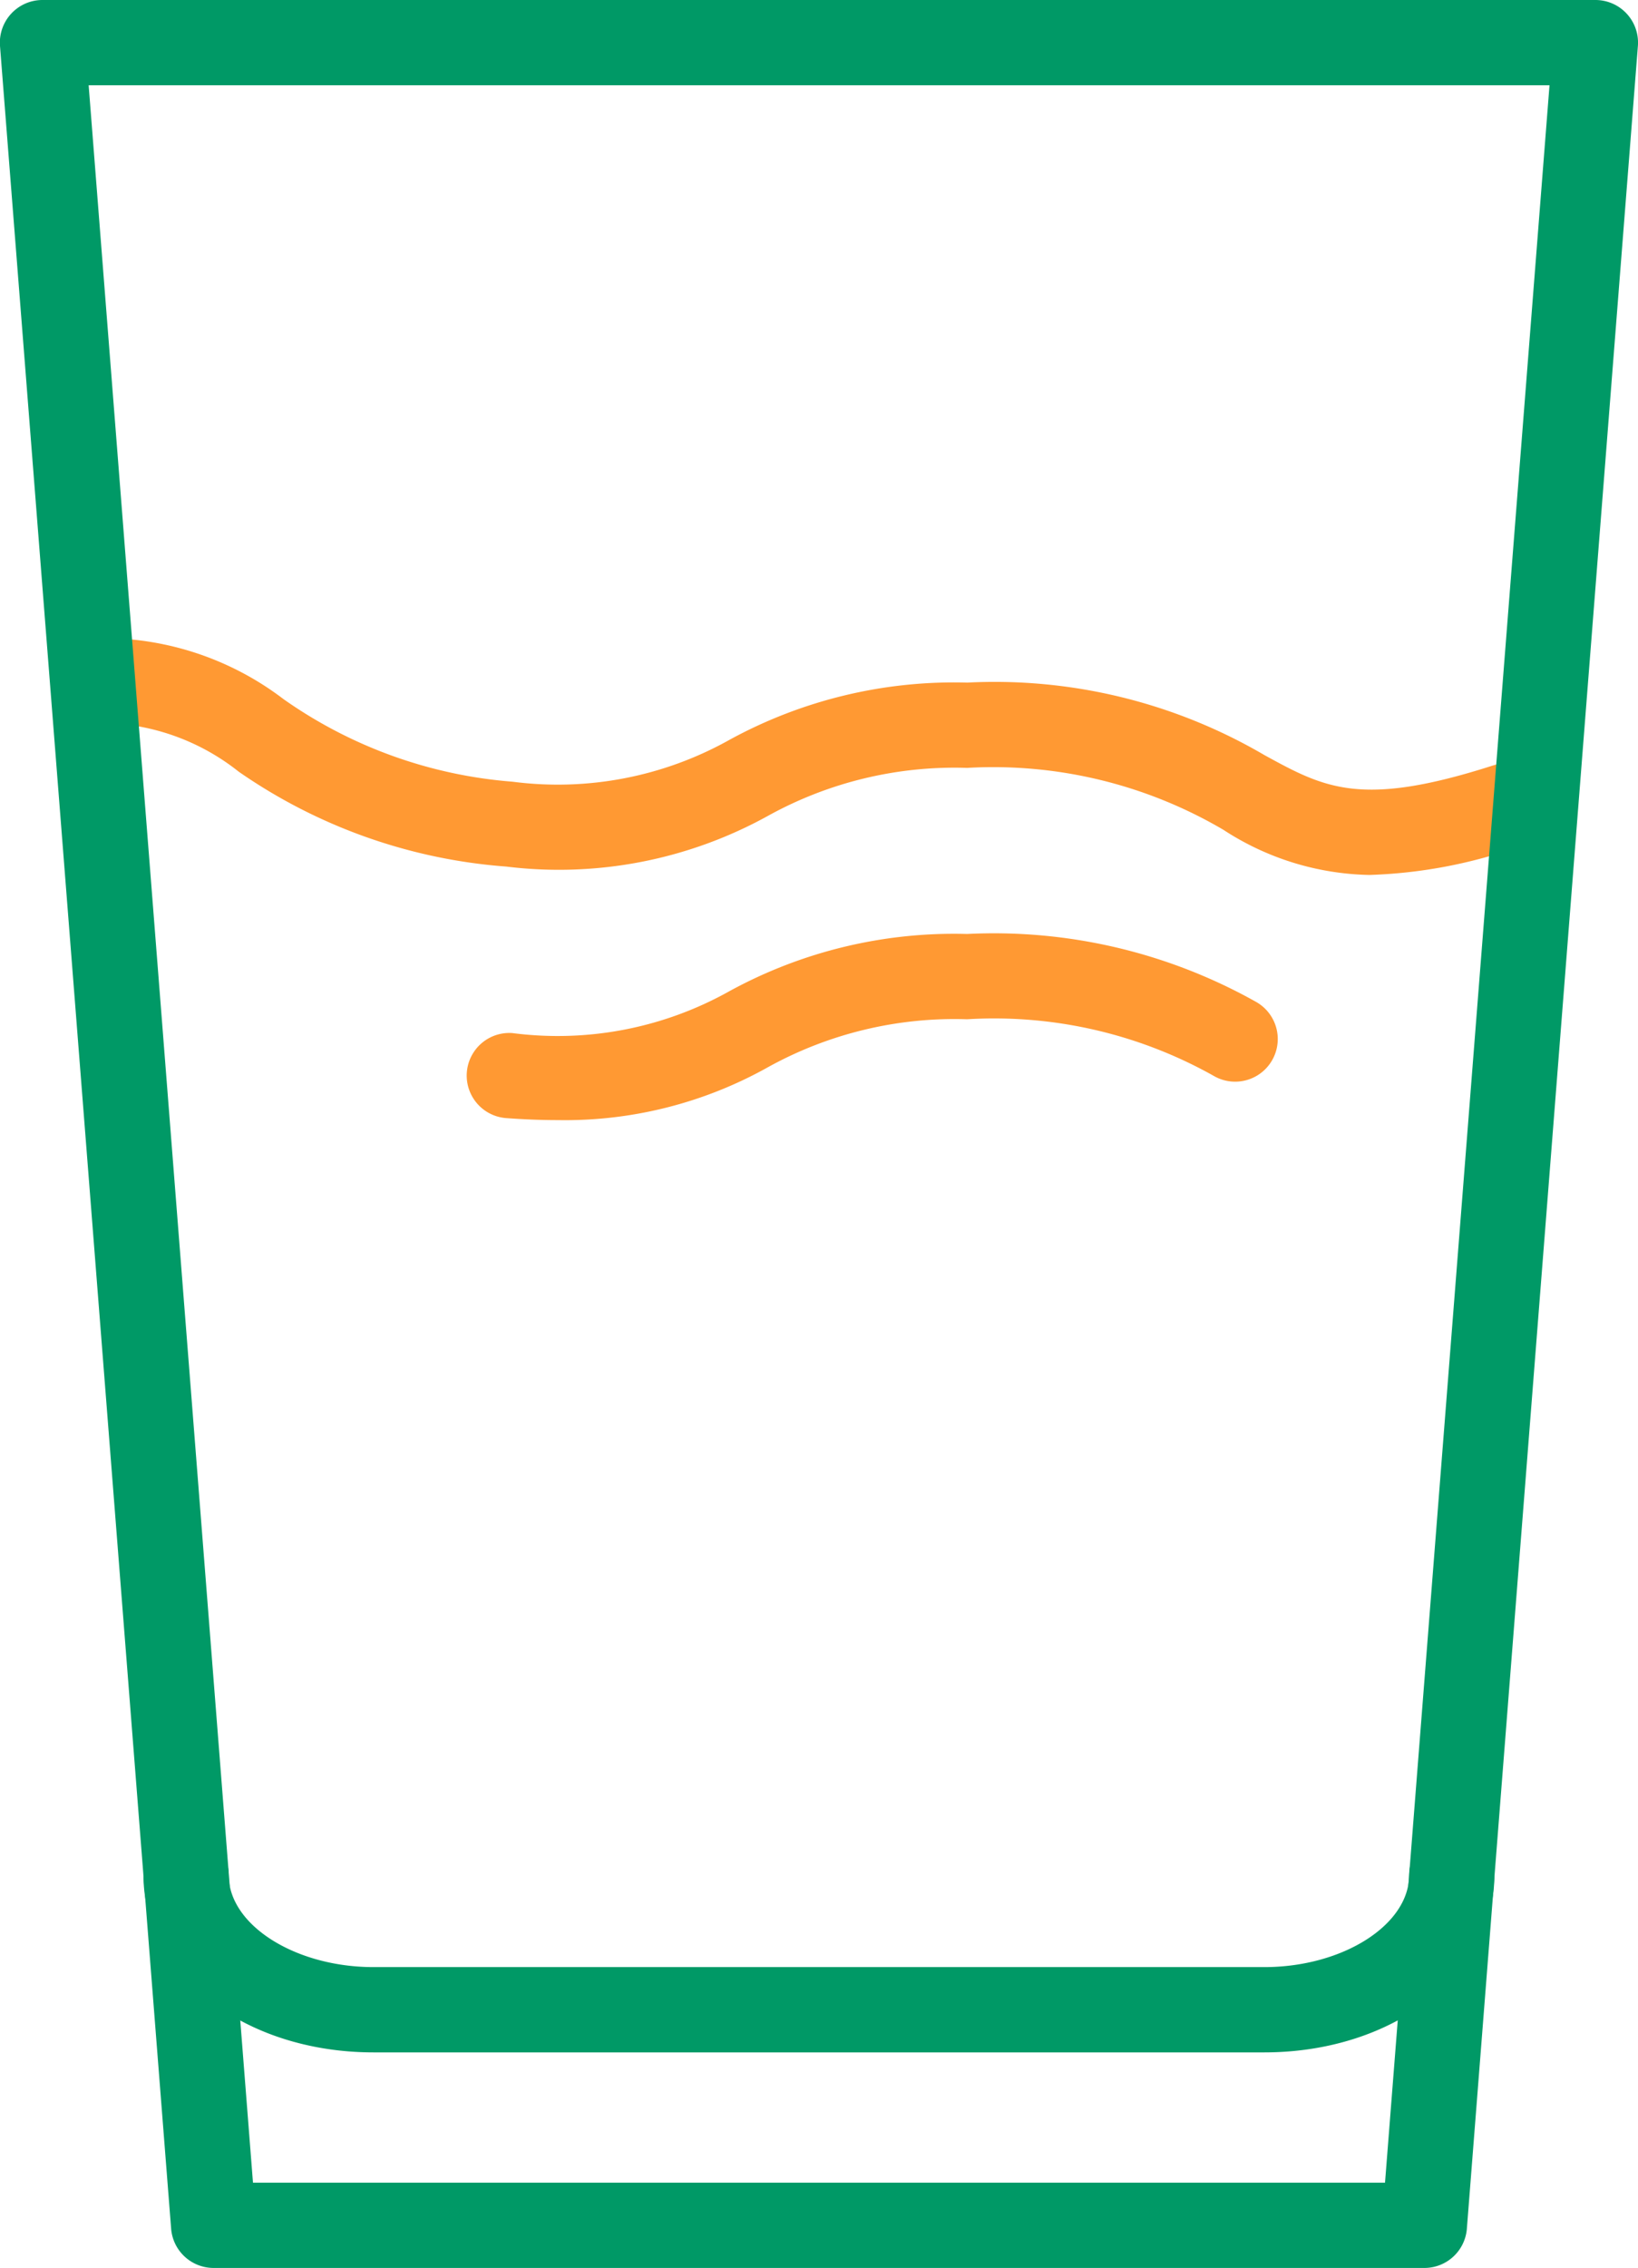 <svg id="Glass" xmlns="http://www.w3.org/2000/svg" width="31.079" height="43" viewBox="0 0 31.079 43">
  <path id="Path_5471" data-name="Path 5471" d="M67.093,76.564a5.242,5.242,0,0,1-2.769-.855,8.626,8.626,0,0,0-4.864-1.175,7.316,7.316,0,0,0-3.785.913,8.2,8.2,0,0,1-4.96.958,10.227,10.227,0,0,1-5.077-1.8,4.253,4.253,0,0,0-2.254-.906.808.808,0,0,1-.01-1.617,5.646,5.646,0,0,1,3.116,1.149,8.717,8.717,0,0,0,4.345,1.565,6.668,6.668,0,0,0,4.127-.8,8.887,8.887,0,0,1,4.5-1.079A10.134,10.134,0,0,1,65.1,74.291c1.143.626,1.832,1,4.329.2a.808.808,0,1,1,.5,1.538A9.344,9.344,0,0,1,67.093,76.564Z" transform="translate(-41.11 -59.975)" fill="#f93"/>
  <path id="Path_5472" data-name="Path 5472" d="M87.725,108.526c-.3,0-.627-.012-.977-.038a.808.808,0,1,1,.119-1.612,6.668,6.668,0,0,0,4.127-.8,8.887,8.887,0,0,1,4.5-1.079,10.163,10.163,0,0,1,5.472,1.282.808.808,0,0,1-.773,1.42,8.51,8.51,0,0,0-4.7-1.085,7.316,7.316,0,0,0-3.785.913A7.882,7.882,0,0,1,87.725,108.526Z" transform="translate(-77.144 -87.289)" fill="#f93"/>
  <path id="Path_5473" data-name="Path 5473" d="M61.026,44H38.053a.808.808,0,0,1-.806-.745L34,1.871A.808.808,0,0,1,34.808,1H64.271a.808.808,0,0,1,.806.871L61.832,43.255A.808.808,0,0,1,61.026,44ZM38.8,42.383H60.279L63.4,2.617H35.682Z" transform="translate(-34 -1)" fill="#096"/>
  <path id="Path_5474" data-name="Path 5474" d="M71.263,209.171h-16.9c-2.448,0-4.366-1.477-4.366-3.363a.808.808,0,0,1,1.617,0c0,.947,1.259,1.746,2.749,1.746h16.9c1.49,0,2.749-.8,2.749-1.746a.808.808,0,0,1,1.617,0C75.629,207.694,73.711,209.171,71.263,209.171Z" transform="translate(-47.275 -170.258)" fill="#096"/>
</svg>
